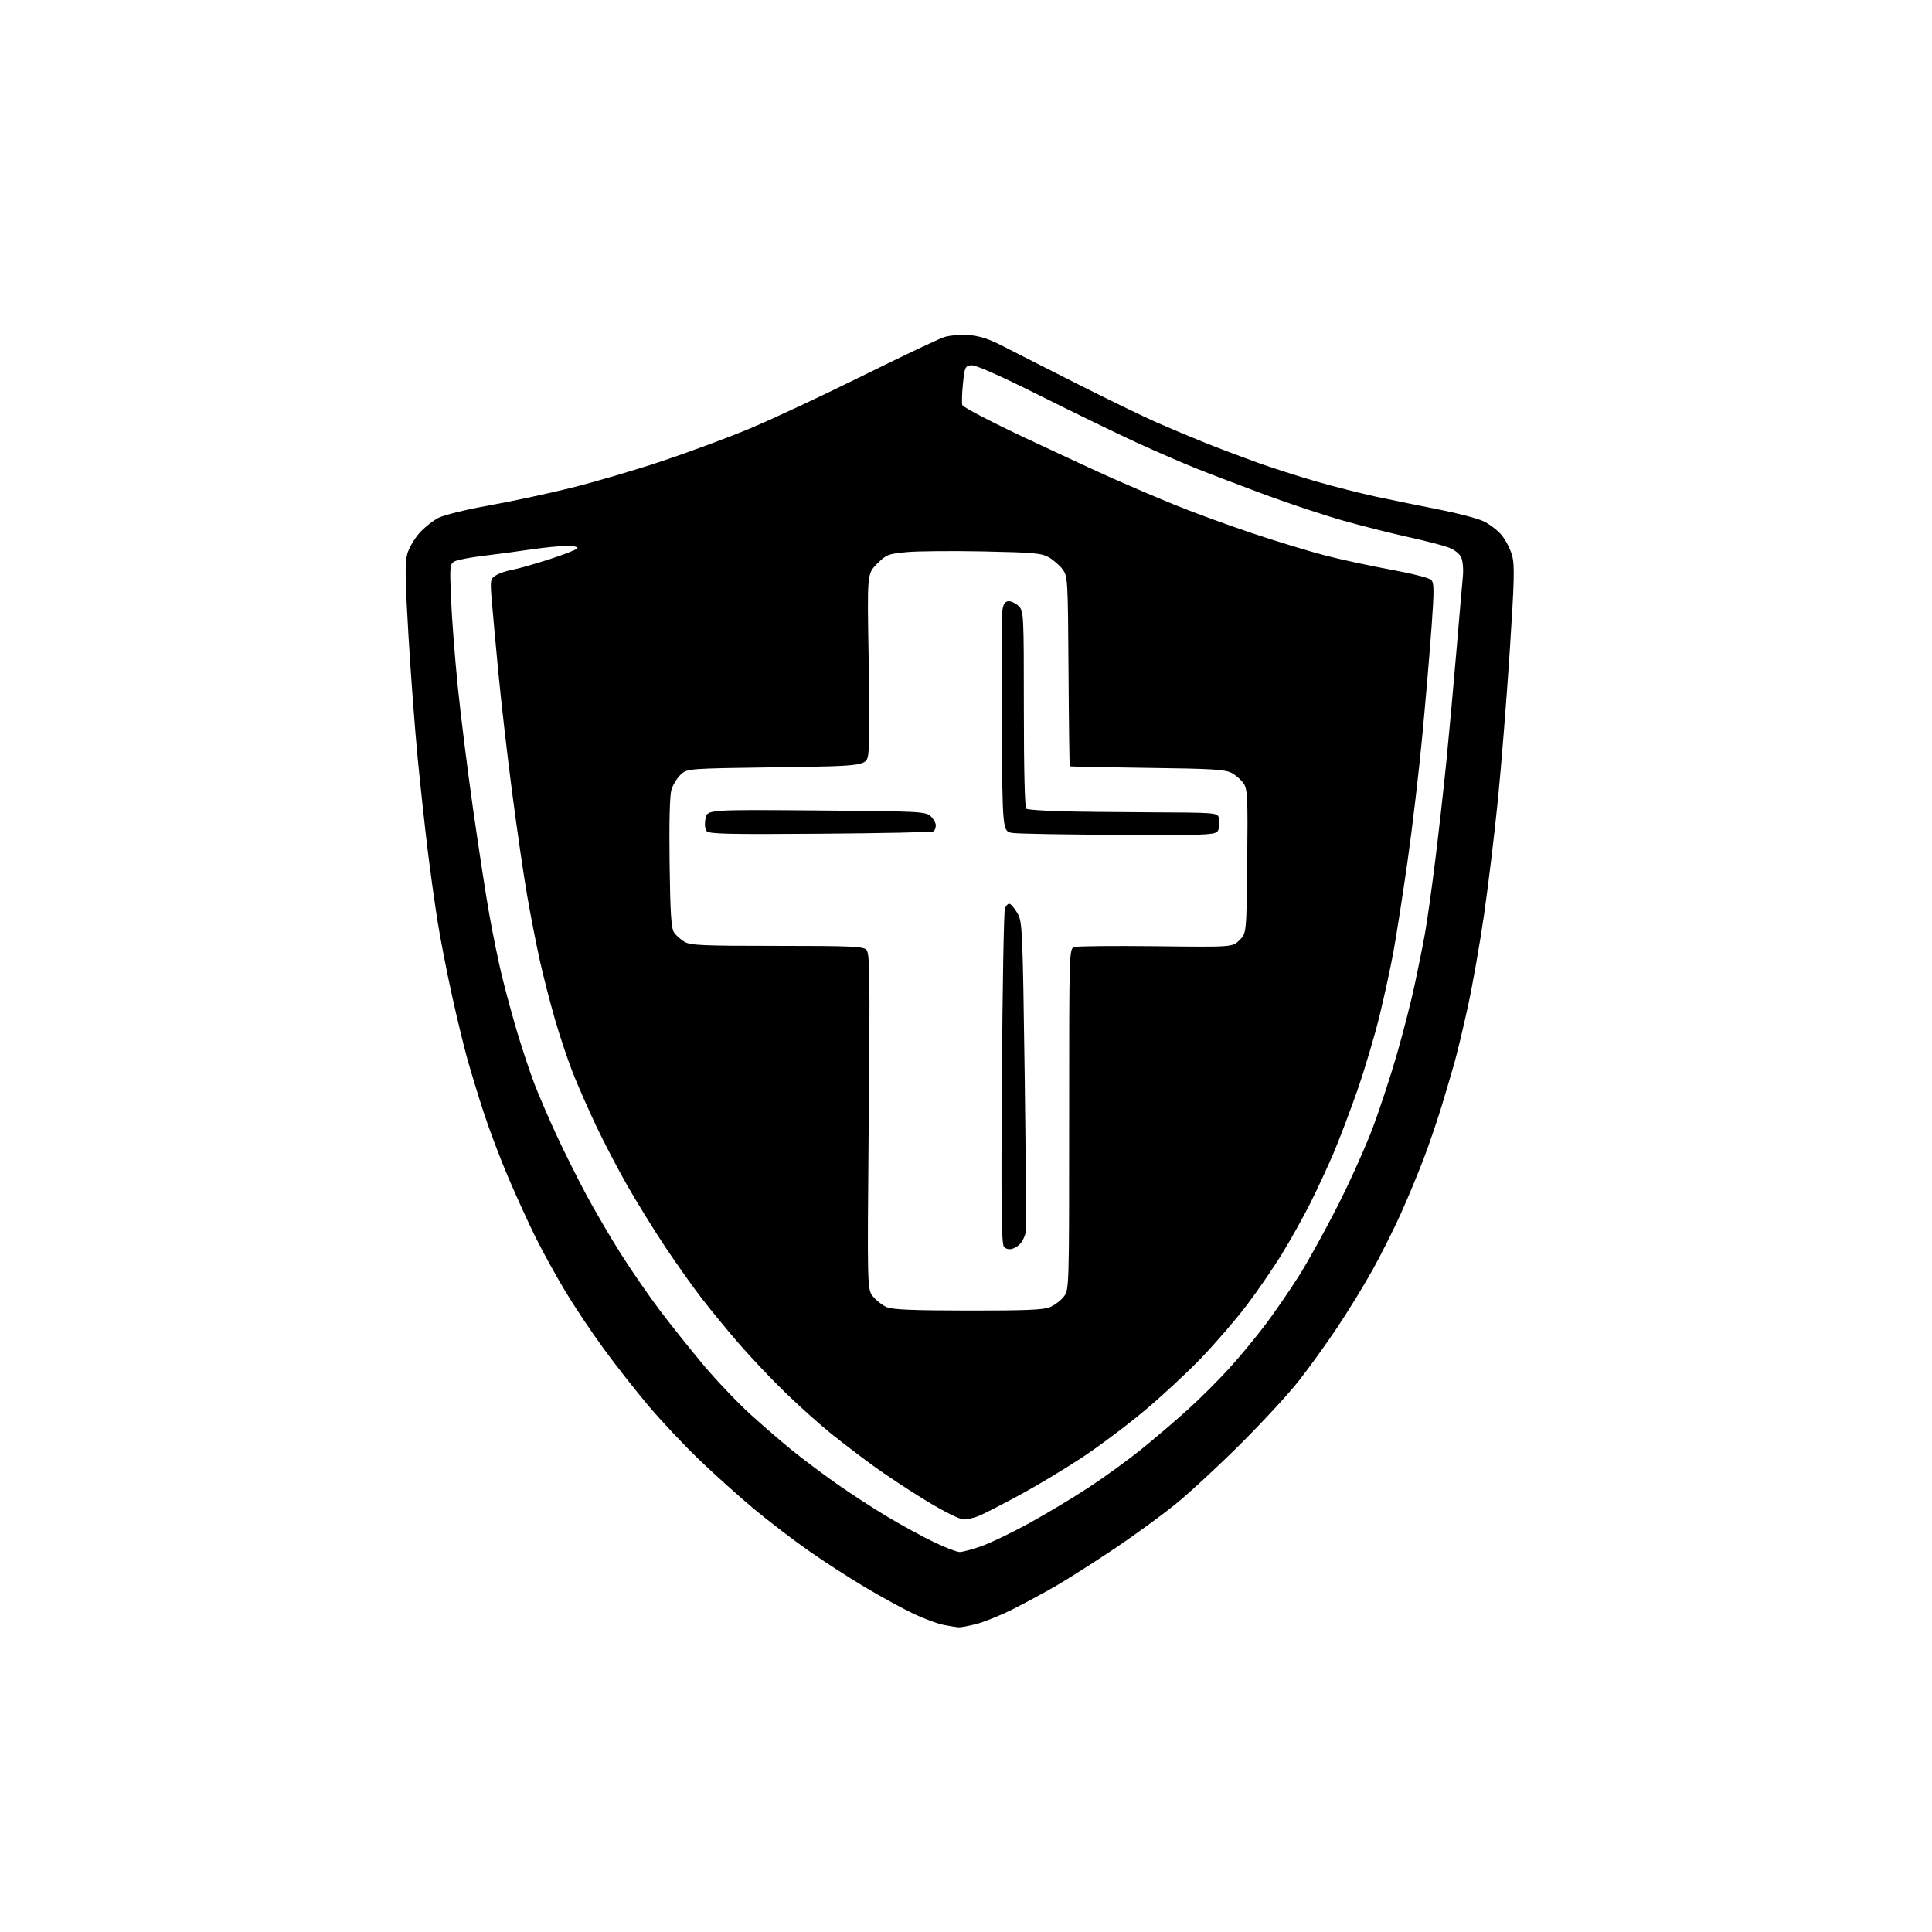 <?xml version="1.0" encoding="UTF-8" standalone="no"?>
<svg 
  version="1.1" 
  xmlns="http://www.w3.org/2000/svg" 
  xmlns:xlink="http://www.w3.org/1999/xlink" 
  xmlns:svg="http://www.w3.org/2000/svg"
  xmlns:rdf="http://www.w3.org/1999/02/22-rdf-syntax-ns#"
  xmlns:cc="http://creativecommons.org/ns#"
  xmlns:dc="http://purl.org/dc/elements/1.1/"
  viewBox="0 0 768 768"
  width="768"
  height="768"
>
<style>svg {background-color: white; }</style>"
<path stroke="none" fill="black" fill-rule="evenodd" d="M381.04,646.89C380.19,646.83 377.50,646.39 375.06,645.91C372.61,645.43 367.24,643.44 363.12,641.48C359.00,639.52 350.43,634.84 344.06,631.06C337.70,627.29 327.47,620.67 321.32,616.35C315.17,612.03 305.43,604.58 299.67,599.78C293.92,594.99 284.21,586.27 278.10,580.41C271.99,574.56 262.77,564.76 257.61,558.63C252.46,552.51 244.39,542.21 239.69,535.75C234.98,529.29 228.23,519.17 224.68,513.25C221.13,507.34 215.93,497.91 213.12,492.29C210.32,486.68 205.38,475.88 202.14,468.29C198.90,460.71 194.43,448.88 192.20,442.00C189.97,435.12 187.03,425.45 185.65,420.50C184.28,415.55 181.55,404.23 179.59,395.34C177.63,386.46 175.13,373.63 174.03,366.84C172.94,360.05 171.13,347.07 170.01,337.98C168.90,328.89 167.10,312.31 166.01,301.13C164.93,289.95 163.29,268.13 162.37,252.65C161.03,230.15 160.94,223.63 161.90,220.19C162.57,217.82 164.74,214.08 166.74,211.87C168.73,209.66 172.16,206.94 174.35,205.82C176.55,204.70 185.58,202.49 194.42,200.91C203.26,199.33 217.93,196.19 227.00,193.94C236.07,191.68 252.05,187.00 262.50,183.53C272.95,180.06 288.70,174.24 297.50,170.59C306.30,166.94 326.55,157.48 342.50,149.58C358.45,141.68 373.24,134.67 375.36,134.00C377.48,133.32 381.84,132.97 385.06,133.20C389.36,133.51 392.98,134.68 398.71,137.62C402.99,139.83 416.40,146.63 428.50,152.74C440.60,158.85 454.77,165.73 460.00,168.02C465.23,170.32 474.00,174.00 479.50,176.20C485.00,178.40 494.23,181.88 500.00,183.95C505.77,186.01 516.12,189.33 523.00,191.32C529.88,193.32 540.74,196.08 547.14,197.46C553.54,198.83 564.74,201.12 572.04,202.54C579.33,203.97 587.27,206.06 589.68,207.19C592.09,208.32 595.35,210.81 596.93,212.73C598.51,214.65 600.37,218.26 601.07,220.75C602.14,224.57 601.99,230.76 600.11,259.40C598.88,278.15 596.78,304.52 595.43,318.00C594.08,331.48 591.61,351.95 589.95,363.50C588.28,375.05 585.39,391.50 583.52,400.04C581.65,408.59 579.23,418.72 578.14,422.54C577.06,426.37 574.80,434.00 573.14,439.50C571.47,445.00 568.33,454.23 566.16,460.00C563.99,465.77 559.89,475.68 557.05,482.00C554.21,488.32 549.14,498.45 545.79,504.50C542.44,510.55 536.11,520.90 531.71,527.50C527.31,534.10 520.34,543.77 516.22,549.00C512.10,554.23 501.70,565.49 493.11,574.04C484.52,582.59 473.00,593.26 467.50,597.74C462.00,602.23 450.98,610.28 443.00,615.62C435.02,620.97 424.68,627.56 420.00,630.28C415.32,632.99 407.56,637.20 402.74,639.62C397.92,642.05 391.41,644.70 388.28,645.52C385.14,646.33 381.89,646.95 381.04,646.89zM381.50,616.95C382.60,616.95 386.48,615.91 390.12,614.62C393.76,613.34 402.31,609.23 409.12,605.49C415.93,601.75 426.61,595.33 432.85,591.24C439.09,587.14 448.54,580.28 453.85,575.99C459.16,571.70 467.46,564.61 472.29,560.23C477.13,555.85 484.51,548.49 488.69,543.88C492.87,539.27 499.34,531.45 503.07,526.50C506.80,521.55 512.82,512.77 516.46,507.00C520.09,501.23 527.05,488.62 531.92,479.00C536.79,469.38 543.04,455.43 545.81,448.00C548.58,440.57 552.86,427.52 555.31,419.00C557.77,410.48 560.94,398.10 562.35,391.50C563.77,384.90 565.62,375.68 566.46,371.00C567.30,366.32 569.11,353.50 570.47,342.50C571.84,331.50 573.84,313.73 574.92,303.00C575.99,292.27 577.80,272.48 578.93,259.00C580.07,245.53 581.22,232.16 581.50,229.30C581.79,226.37 581.50,223.00 580.85,221.58C580.14,220.02 578.13,218.48 575.60,217.55C573.35,216.73 566.13,214.87 559.56,213.43C552.99,211.99 541.43,209.06 533.86,206.93C526.29,204.79 512.32,200.15 502.80,196.62C493.29,193.09 481.00,188.40 475.50,186.20C470.00,184.00 459.43,179.41 452.00,176.01C444.57,172.61 427.28,164.21 413.57,157.36C397.04,149.10 387.77,145.00 386.07,145.20C383.66,145.48 383.45,145.95 382.79,152.50C382.39,156.35 382.28,160.18 382.53,161.01C382.78,161.84 393.90,167.66 407.24,173.94C420.58,180.23 436.45,187.57 442.50,190.26C448.55,192.95 459.35,197.56 466.50,200.49C473.65,203.42 487.60,208.54 497.50,211.87C507.40,215.19 520.67,219.24 527.00,220.86C533.33,222.49 545.02,225.01 553.00,226.46C560.98,227.92 568.13,229.73 568.90,230.50C570.09,231.67 570.13,234.44 569.11,248.69C568.45,257.94 566.80,277.43 565.43,292.00C564.07,306.57 561.37,329.52 559.43,343.00C557.50,356.48 555.00,372.45 553.89,378.50C552.78,384.55 550.30,395.97 548.37,403.87C546.45,411.78 542.48,425.10 539.56,433.48C536.63,441.85 532.35,453.12 530.04,458.53C527.73,463.93 523.61,472.80 520.88,478.25C518.14,483.69 513.06,492.80 509.57,498.49C506.09,504.18 499.70,513.48 495.37,519.14C491.04,524.81 483.00,534.12 477.50,539.85C472.00,545.57 461.88,554.97 455.00,560.73C448.13,566.50 436.88,574.93 430.00,579.47C423.12,584.01 411.91,590.73 405.09,594.42C398.26,598.10 391.12,601.76 389.21,602.56C387.31,603.35 384.56,604.00 383.10,604.00C381.56,604.00 375.33,600.90 368.31,596.65C361.64,592.60 351.98,586.22 346.84,582.47C341.70,578.72 334.12,572.92 330.00,569.59C325.88,566.26 318.06,559.25 312.62,554.02C307.19,548.78 298.84,540.00 294.07,534.50C289.30,529.00 282.45,520.67 278.85,516.00C275.25,511.32 268.72,502.10 264.33,495.50C259.94,488.90 253.27,478.10 249.49,471.50C245.71,464.90 240.07,454.10 236.95,447.50C233.82,440.90 229.66,431.41 227.69,426.41C225.73,421.41 222.56,411.96 220.66,405.41C218.76,398.86 216.05,388.32 214.63,382.00C213.22,375.68 210.93,363.98 209.55,356.00C208.16,348.02 205.48,329.57 203.58,315.00C201.68,300.43 199.22,279.05 198.12,267.50C197.02,255.95 195.82,242.83 195.46,238.34C194.83,230.51 194.91,230.11 197.15,228.70C198.44,227.89 201.30,226.91 203.50,226.53C205.70,226.15 212.32,224.28 218.21,222.38C224.11,220.48 229.20,218.49 229.52,217.96C229.87,217.40 228.13,217.00 225.31,217.01C222.66,217.01 216.22,217.65 211.00,218.42C205.78,219.20 197.28,220.34 192.12,220.95C186.95,221.57 181.82,222.56 180.72,223.15C178.80,224.18 178.73,224.90 179.31,238.36C179.64,246.14 180.84,261.73 181.98,273.00C183.12,284.27 185.84,306.10 188.04,321.50C190.23,336.90 193.14,355.80 194.50,363.50C195.87,371.20 198.13,382.23 199.53,388.00C200.93,393.77 203.67,403.85 205.62,410.39C207.57,416.92 210.65,426.15 212.46,430.89C214.28,435.62 218.29,444.93 221.38,451.57C224.46,458.22 229.75,468.79 233.13,475.07C236.50,481.36 242.68,491.90 246.85,498.50C251.03,505.10 258.01,515.23 262.38,521.00C266.75,526.77 274.50,536.48 279.60,542.57C284.71,548.66 293.07,557.46 298.19,562.12C303.31,566.77 310.88,573.31 315.00,576.64C319.12,579.97 327.00,585.87 332.50,589.76C338.00,593.64 347.23,599.63 353.00,603.07C358.77,606.51 367.10,611.04 371.50,613.13C375.90,615.23 380.40,616.95 381.50,616.95zM384.78,520.96C407.48,520.99 414.81,520.69 417.36,519.62C419.18,518.86 421.64,517.00 422.83,515.49C425.00,512.73 425.00,512.73 425.00,444.93C425.00,377.13 425.00,377.13 427.12,376.46C428.29,376.09 442.90,375.95 459.60,376.14C489.95,376.50 489.95,376.50 492.72,373.73C495.50,370.96 495.50,370.96 495.79,342.51C496.06,317.16 495.90,313.78 494.40,311.48C493.46,310.06 491.31,308.16 489.60,307.26C486.98,305.87 481.82,305.56 456.02,305.24C439.25,305.03 425.41,304.74 425.26,304.60C425.11,304.45 424.88,287.41 424.75,266.74C424.51,230.28 424.44,229.06 422.40,226.32C421.24,224.77 418.82,222.64 417.02,221.59C414.14,219.90 411.09,219.62 391.04,219.20C378.54,218.95 364.77,219.07 360.44,219.47C353.01,220.17 352.32,220.44 348.63,224.14C344.70,228.07 344.70,228.07 345.29,261.28C345.61,279.55 345.57,296.75 345.19,299.50C344.50,304.50 344.50,304.50 308.83,305.00C273.16,305.50 273.16,305.50 270.56,307.94C269.13,309.28 267.49,311.98 266.90,313.94C266.23,316.19 265.96,326.89 266.17,343.00C266.43,362.91 266.81,368.97 267.92,370.63C268.70,371.81 270.57,373.49 272.07,374.38C274.45,375.79 279.29,376.00 308.83,376.00C338.07,376.00 343.07,376.22 344.39,377.53C345.75,378.89 345.86,386.64 345.33,445.78C344.73,512.50 344.73,512.50 347.03,515.37C348.30,516.94 350.72,518.84 352.42,519.58C354.76,520.60 362.54,520.93 384.78,520.96zM402.39,496.42C401.10,496.80 399.81,496.47 399.06,495.57C398.11,494.43 397.93,479.31 398.27,428.80C398.50,392.88 399.04,362.47 399.47,361.21C399.90,359.95 400.76,359.09 401.37,359.29C401.98,359.49 403.38,361.20 404.48,363.08C406.39,366.35 406.52,369.15 407.33,427.33C407.79,460.79 407.93,489.14 407.63,490.33C407.33,491.52 406.50,493.24 405.79,494.15C405.08,495.06 403.55,496.08 402.39,496.42zM326.05,331.42C289.72,331.70 281.85,331.52 280.91,330.39C280.21,329.55 280.04,327.62 280.45,325.42C281.12,321.82 281.12,321.82 324.46,322.16C365.40,322.48 367.91,322.60 369.90,324.40C371.05,325.45 372.00,327.11 372.00,328.10C372.00,329.08 371.56,330.15 371.02,330.49C370.49,330.82 350.25,331.24 326.05,331.42zM445.14,331.86C423.89,331.78 404.70,331.44 402.50,331.11C398.50,330.50 398.50,330.50 398.21,288.00C398.05,264.62 398.19,244.04 398.51,242.25C398.93,239.89 399.63,239.00 401.05,239.00C402.12,239.00 403.90,239.90 405.00,241.00C406.93,242.93 407.00,244.33 407.00,281.94C407.00,306.51 407.36,321.11 407.99,321.49C408.53,321.83 414.27,322.26 420.74,322.46C427.21,322.65 444.06,322.85 458.18,322.91C482.56,323.00 483.90,323.10 484.47,324.91C484.81,325.97 484.79,327.99 484.43,329.41C483.78,332.00 483.78,332.00 445.14,331.86z" />

</svg>